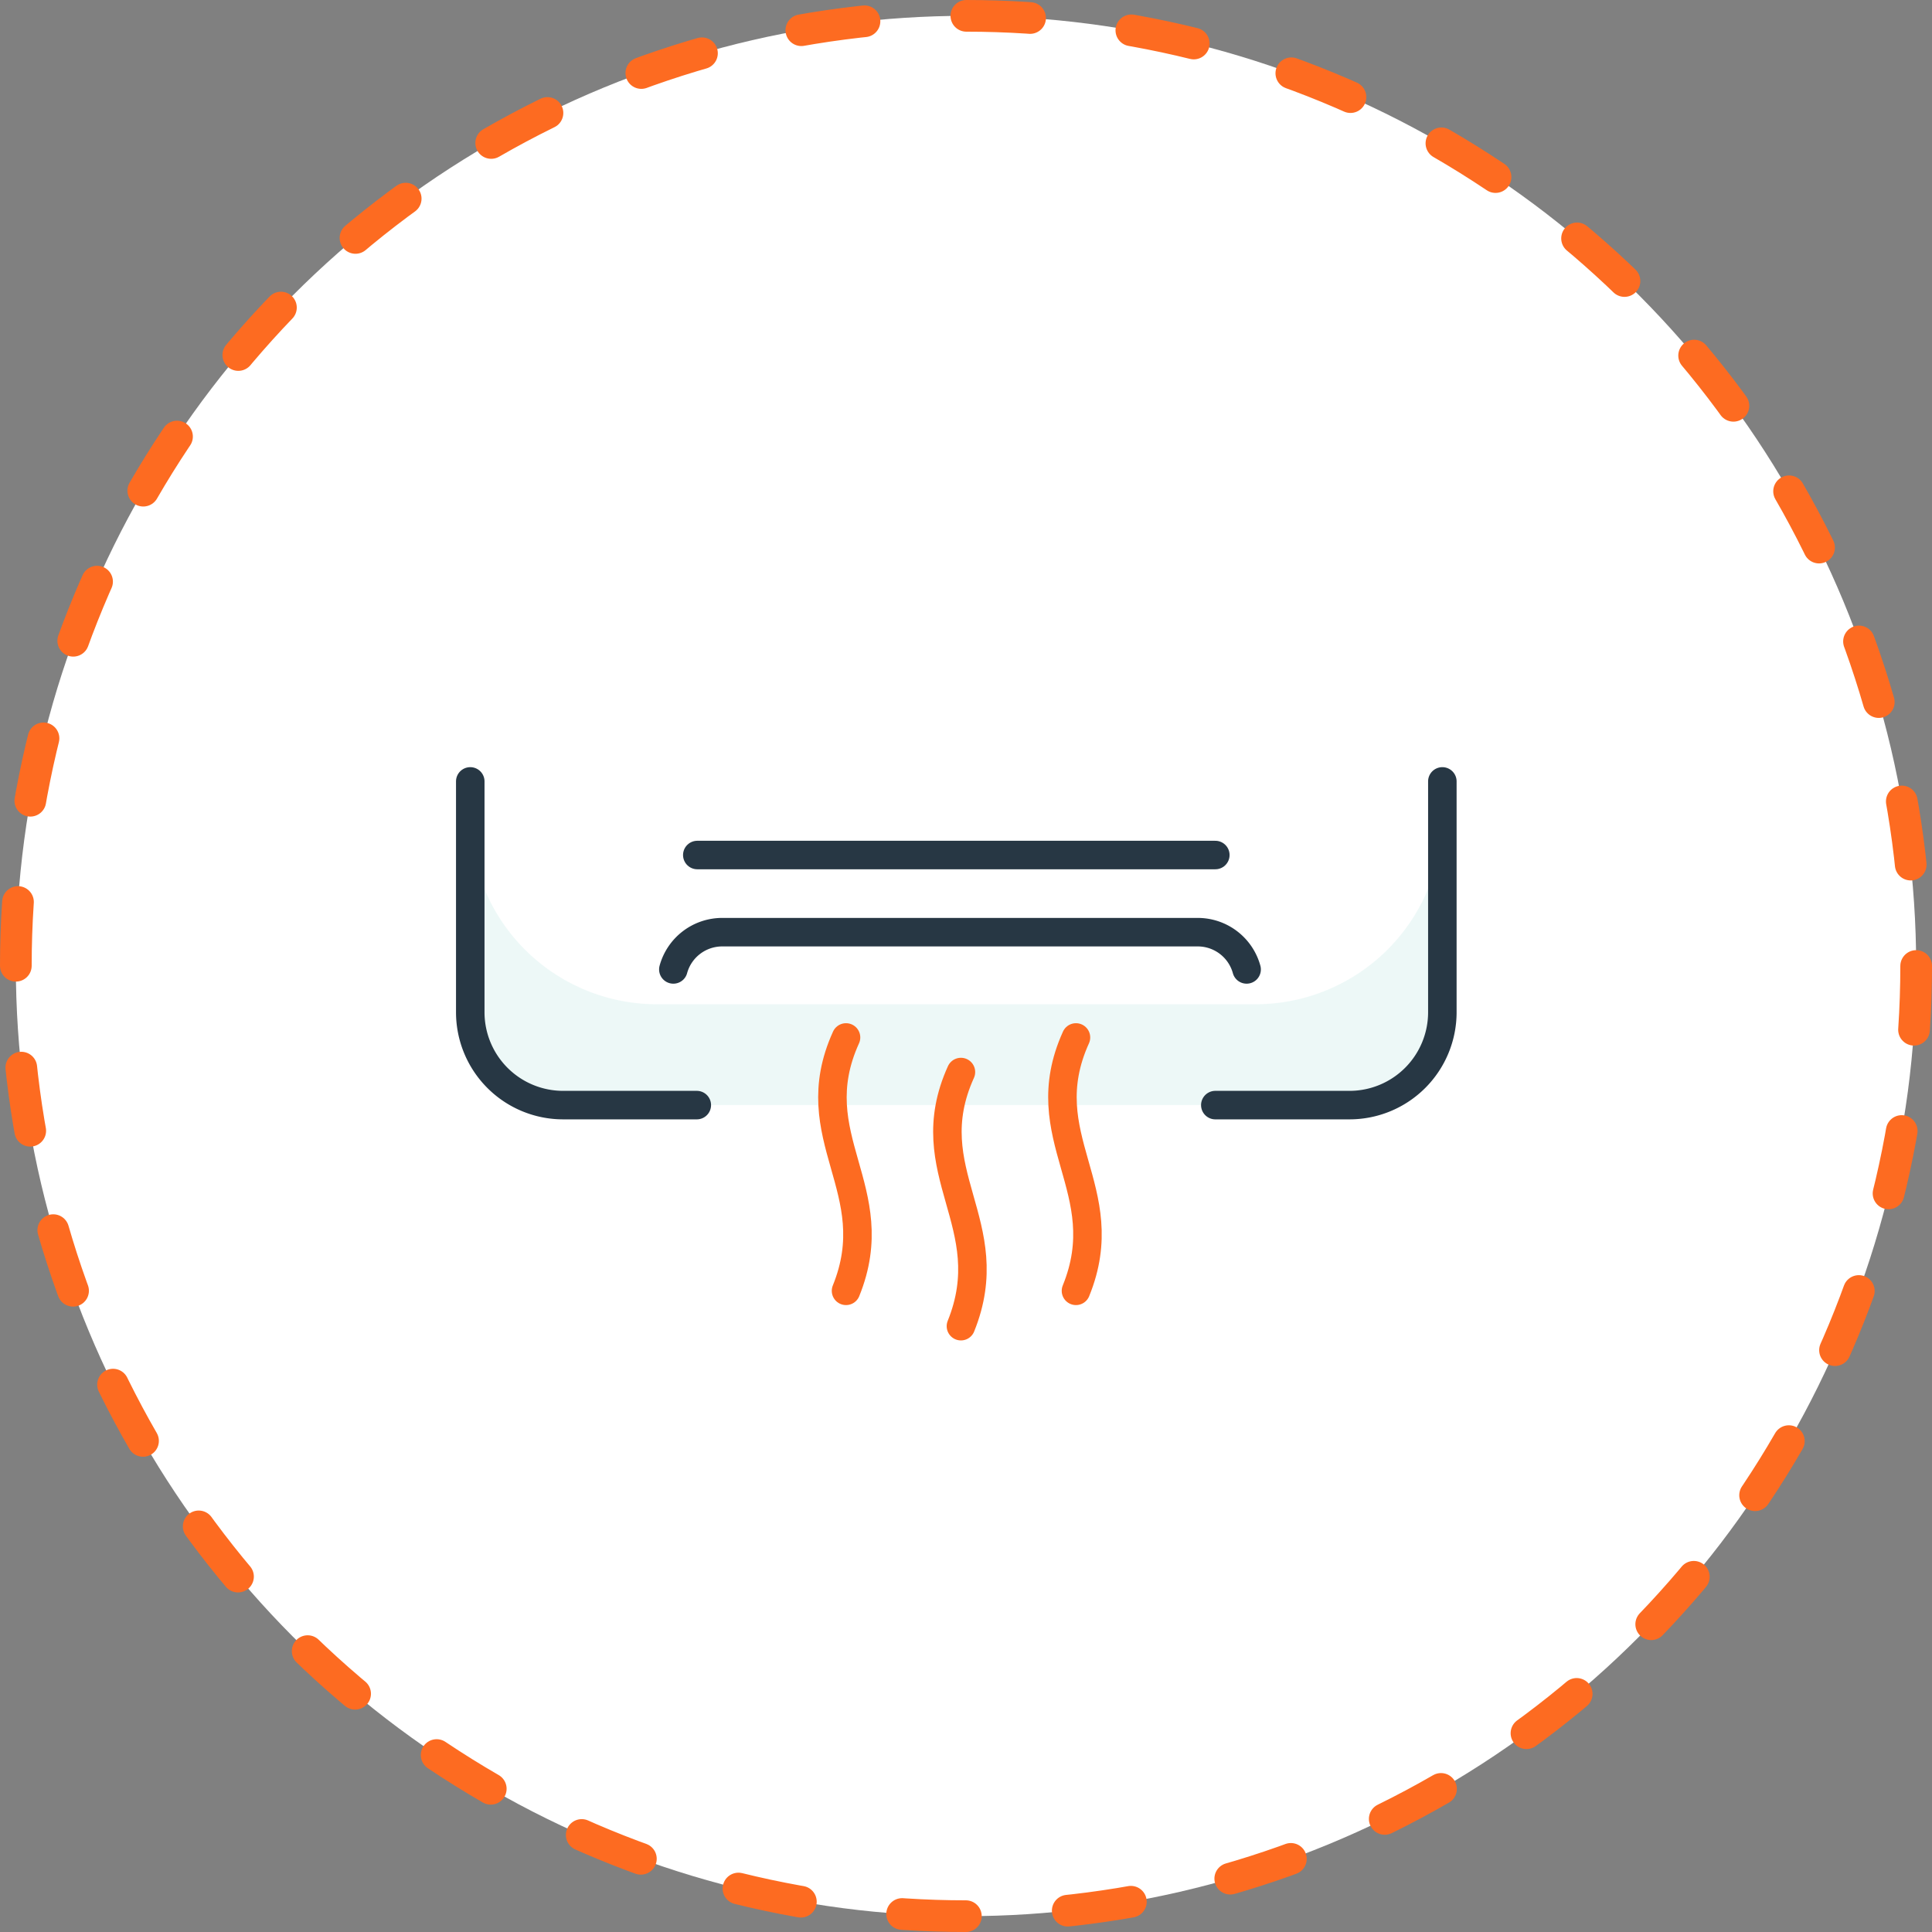 <svg xmlns="http://www.w3.org/2000/svg" viewBox="0 0 152.5 152.5">
  <rect x="0" y="0" width="152.5" height="152.5" fill="#808080" stroke="none"/>
  <title>Air Condition</title>
  <g id="Layer_2" data-name="Layer 2">
    <g id="Layer_1-2" data-name="Layer 1">
      <g>
        <circle cx="76.25" cy="76.25" r="75" style="fill: #fff"/>
        <circle cx="76.25" cy="76.25" r="75" style="fill: none;stroke: #fd6b21;stroke-linecap: round;stroke-linejoin: round;stroke-width: 2.5px;stroke-dasharray: 5.035,8.056"/>
      </g>
      <path d="M99.13,79.27H51.85A14.73,14.73,0,0,1,37.12,64.54V79.22a8,8,0,0,0,8,8h60.72a8,8,0,0,0,8-8V64.54A14.73,14.73,0,0,1,99.13,79.27Z" style="fill: #ddf2f1;opacity: 0.5"/>
      <g>
        <g>
          <path d="M55,87.23H44.44a7.33,7.33,0,0,1-7.32-7.33V61.68" style="fill: none;stroke: #273744;stroke-linecap: round;stroke-linejoin: round;stroke-width: 2.25px"/>
          <path d="M113.85,61.68V79.9a7.33,7.33,0,0,1-7.32,7.33H95.93" style="fill: none;stroke: #273744;stroke-linecap: round;stroke-linejoin: round;stroke-width: 2.25px"/>
        </g>
        <path d="M53.15,76.52A4,4,0,0,1,57,73.58H94.57a4,4,0,0,1,3.83,2.94" style="fill: none;stroke: #273744;stroke-linecap: round;stroke-linejoin: round;stroke-width: 2.25px"/>
        <g>
          <path d="M66.78,81.89c-3.59,7.9,3.25,12,0,20" style="fill: none;stroke: #fd6b21;stroke-linecap: round;stroke-linejoin: round;stroke-width: 2.25px"/>
          <path d="M75.85,84.62c-3.58,7.9,3.26,12,0,20.06" style="fill: none;stroke: #fd6b21;stroke-linecap: round;stroke-linejoin: round;stroke-width: 2.25px"/>
          <path d="M84.93,81.89c-3.58,7.9,3.26,12,0,20" style="fill: none;stroke: #fd6b21;stroke-linecap: round;stroke-linejoin: round;stroke-width: 2.25px"/>
        </g>
        <line x1="55.04" y1="67.49" x2="95.93" y2="67.49" style="fill: none;stroke: #273744;stroke-linecap: round;stroke-linejoin: round;stroke-width: 2.25px"/>
      </g>
    </g>
  </g>
</svg>
